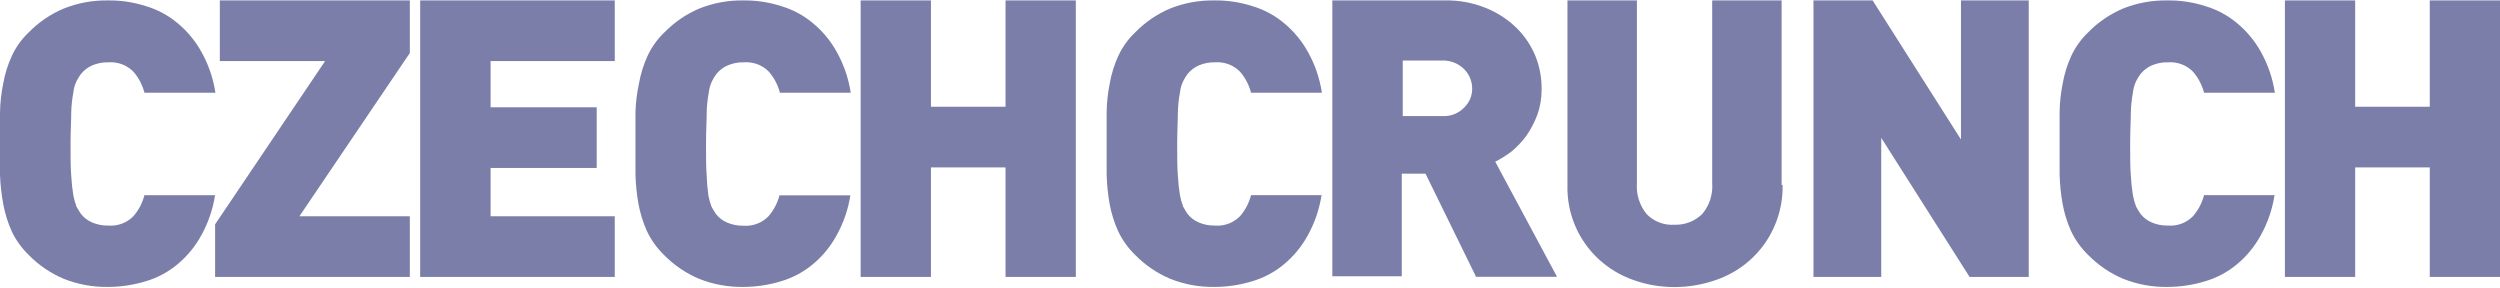 <svg width="113" height="13" viewBox="0 0 113 13" fill="none" xmlns="http://www.w3.org/2000/svg">
<g clip-path="url(#clip0_14996_17840)">
<path d="M9.724 8.803C9.626 9.448 9.414 10.071 9.097 10.641C8.825 11.137 8.463 11.578 8.029 11.94C7.608 12.293 7.119 12.556 6.592 12.712C6.036 12.882 5.459 12.969 4.878 12.969C4.192 12.98 3.512 12.854 2.875 12.599C2.287 12.35 1.753 11.988 1.306 11.532C0.987 11.225 0.726 10.864 0.534 10.465C0.353 10.065 0.223 9.643 0.144 9.211C0.064 8.778 0.016 8.339 0 7.899C0 7.429 0 6.964 0 6.494C0 6.023 0 5.546 0 5.095C0.008 4.654 0.056 4.215 0.144 3.783C0.22 3.35 0.351 2.928 0.534 2.528C0.721 2.125 0.983 1.761 1.306 1.456C1.753 1 2.287 0.637 2.875 0.389C3.512 0.134 4.192 0.008 4.878 0.019C5.459 0.011 6.038 0.098 6.592 0.276C7.119 0.432 7.608 0.695 8.029 1.048C8.468 1.411 8.834 1.854 9.109 2.353C9.426 2.923 9.639 3.546 9.737 4.191H6.529C6.438 3.839 6.266 3.512 6.027 3.237C5.88 3.089 5.703 2.975 5.508 2.903C5.313 2.83 5.104 2.801 4.897 2.817C4.642 2.811 4.389 2.86 4.156 2.961C3.96 3.049 3.788 3.183 3.654 3.35C3.58 3.451 3.514 3.558 3.459 3.67C3.381 3.832 3.332 4.006 3.315 4.185C3.259 4.477 3.228 4.773 3.22 5.07C3.22 5.44 3.189 5.91 3.189 6.506C3.189 7.102 3.189 7.573 3.22 7.943C3.236 8.24 3.267 8.535 3.315 8.828C3.348 9.003 3.396 9.175 3.459 9.342C3.522 9.455 3.591 9.568 3.654 9.662C3.785 9.833 3.958 9.967 4.156 10.051C4.389 10.153 4.642 10.202 4.897 10.196C5.104 10.212 5.313 10.183 5.508 10.11C5.703 10.038 5.88 9.923 6.027 9.775C6.266 9.501 6.438 9.174 6.529 8.822H9.731L9.724 8.803Z" fill="#7B7EA9"/>
<path d="M9.723 12.517V10.139L14.695 2.76H9.936V0.019H18.524V2.397L13.533 9.775H18.524V12.517H9.723Z" fill="#7B7EA9"/>
<path d="M18.992 12.498V0.019H27.787V2.76H22.175V4.85H26.971V7.592H22.175V9.775H27.787V12.517H18.992V12.498Z" fill="#7B7EA9"/>
<path d="M38.441 8.803C38.343 9.448 38.13 10.07 37.813 10.641C37.542 11.137 37.18 11.578 36.746 11.94C36.324 12.293 35.835 12.555 35.308 12.711C34.753 12.882 34.175 12.968 33.594 12.969C32.909 12.979 32.228 12.854 31.592 12.599C31.003 12.35 30.47 11.988 30.022 11.532C29.7 11.222 29.436 10.856 29.244 10.453C29.063 10.052 28.933 9.63 28.855 9.198C28.777 8.756 28.733 8.31 28.723 7.861C28.723 7.391 28.723 6.927 28.723 6.456C28.723 5.985 28.723 5.502 28.723 5.051C28.738 4.624 28.79 4.2 28.88 3.783C28.955 3.35 29.086 2.928 29.269 2.528C29.457 2.122 29.721 1.756 30.047 1.449C30.495 0.993 31.028 0.631 31.617 0.382C32.246 0.133 32.917 0.009 33.594 0.019C34.176 0.011 34.755 0.098 35.308 0.276C35.835 0.432 36.324 0.695 36.746 1.048C37.184 1.411 37.55 1.854 37.825 2.353C38.143 2.923 38.355 3.546 38.453 4.191H35.252C35.16 3.838 34.989 3.512 34.749 3.237C34.603 3.089 34.426 2.975 34.231 2.902C34.036 2.83 33.827 2.801 33.619 2.817C33.365 2.81 33.112 2.86 32.879 2.961C32.682 3.049 32.51 3.182 32.376 3.35C32.302 3.451 32.237 3.558 32.182 3.67C32.104 3.832 32.055 4.006 32.037 4.185C31.982 4.477 31.951 4.772 31.943 5.069C31.943 5.44 31.912 5.91 31.912 6.506C31.912 7.102 31.912 7.573 31.943 7.943C31.952 8.241 31.977 8.539 32.019 8.834C32.051 9.009 32.1 9.181 32.163 9.348C32.226 9.461 32.295 9.574 32.358 9.668C32.489 9.839 32.662 9.973 32.86 10.057C33.093 10.159 33.346 10.208 33.6 10.202C33.808 10.218 34.017 10.189 34.212 10.116C34.407 10.044 34.584 9.929 34.73 9.781C34.97 9.507 35.142 9.18 35.233 8.828H38.434L38.441 8.803Z" fill="#7B7EA9"/>
<path d="M45.45 12.517V7.567H42.079V12.517H38.902V0.019H42.079V4.825H45.45V0.019H48.627V12.517H45.45Z" fill="#7B7EA9"/>
<path d="M59.737 8.803C59.639 9.448 59.427 10.07 59.11 10.641C58.839 11.137 58.477 11.578 58.042 11.94C57.621 12.293 57.132 12.556 56.605 12.711C56.05 12.882 55.472 12.969 54.891 12.969C54.206 12.98 53.525 12.854 52.889 12.599C52.3 12.35 51.766 11.988 51.319 11.532C50.997 11.222 50.733 10.856 50.541 10.453C50.36 10.052 50.23 9.63 50.151 9.198C50.074 8.756 50.03 8.31 50.02 7.862C50.02 7.391 50.02 6.927 50.02 6.456C50.02 5.985 50.02 5.502 50.02 5.051C50.028 4.625 50.074 4.201 50.158 3.783C50.233 3.35 50.364 2.928 50.547 2.528C50.735 2.122 50.999 1.756 51.325 1.449C51.773 0.993 52.306 0.631 52.895 0.383C53.529 0.13 54.208 0.007 54.891 0.019C55.472 0.011 56.051 0.098 56.605 0.276C57.132 0.432 57.621 0.695 58.042 1.048C58.481 1.411 58.847 1.854 59.122 2.353C59.44 2.923 59.652 3.546 59.75 4.191H56.548C56.457 3.838 56.285 3.512 56.046 3.237C55.9 3.089 55.723 2.975 55.528 2.902C55.333 2.83 55.124 2.801 54.916 2.817C54.662 2.81 54.409 2.86 54.175 2.961C53.979 3.049 53.807 3.183 53.673 3.35C53.599 3.451 53.534 3.558 53.479 3.67C53.401 3.832 53.352 4.006 53.334 4.185C53.279 4.477 53.247 4.772 53.24 5.069C53.24 5.44 53.209 5.91 53.209 6.506C53.209 7.102 53.209 7.573 53.24 7.943C53.255 8.239 53.287 8.535 53.334 8.828C53.367 9.003 53.416 9.175 53.479 9.342C53.541 9.455 53.61 9.568 53.673 9.662C53.804 9.833 53.977 9.967 54.175 10.051C54.409 10.153 54.662 10.202 54.916 10.195C55.124 10.212 55.333 10.183 55.528 10.11C55.723 10.037 55.9 9.923 56.046 9.775C56.285 9.501 56.457 9.174 56.548 8.821H59.75L59.737 8.803ZM66.706 12.486L64.433 7.849H63.36V12.486H60.221V0.019H65.287C65.932 0.002 66.573 0.12 67.17 0.364C67.689 0.572 68.16 0.881 68.558 1.273C68.919 1.632 69.205 2.058 69.399 2.528C69.59 3.005 69.686 3.514 69.681 4.028C69.685 4.423 69.619 4.816 69.487 5.189C69.363 5.521 69.198 5.837 68.997 6.13C68.805 6.392 68.582 6.63 68.332 6.839C68.097 7.018 67.847 7.175 67.585 7.309L70.378 12.511H66.693L66.706 12.486ZM66.543 4.009C66.543 3.681 66.415 3.365 66.185 3.131C66.054 2.999 65.897 2.896 65.724 2.828C65.551 2.76 65.366 2.729 65.18 2.735H63.404V5.245H65.187C65.373 5.258 65.56 5.229 65.734 5.161C65.907 5.093 66.064 4.986 66.191 4.85C66.303 4.74 66.392 4.61 66.452 4.465C66.513 4.321 66.543 4.166 66.543 4.009ZM80.573 8.357C80.594 9.297 80.315 10.22 79.777 10.991C79.239 11.763 78.469 12.343 77.579 12.649C76.974 12.864 76.337 12.974 75.696 12.975C75.053 12.978 74.416 12.868 73.812 12.649C73.243 12.448 72.719 12.134 72.274 11.726C71.808 11.3 71.44 10.779 71.194 10.197C70.948 9.616 70.831 8.988 70.849 8.357V0.019H73.988V8.282C73.951 8.785 74.108 9.284 74.427 9.675C74.589 9.842 74.785 9.972 75.002 10.055C75.219 10.139 75.451 10.174 75.683 10.158C75.914 10.167 76.145 10.129 76.361 10.046C76.577 9.963 76.773 9.837 76.939 9.675C77.267 9.288 77.429 8.788 77.391 8.282V0.019H80.529V8.363L80.573 8.357Z" fill="#7B7EA9"/>
<path d="M89.025 12.517L85.032 6.23V12.517H81.969V0.019H84.643L88.636 6.305V0.019H91.699V12.517H89.025Z" fill="#7B7EA9"/>
<path d="M102.812 8.803C102.714 9.448 102.501 10.07 102.184 10.641C101.913 11.137 101.551 11.578 101.117 11.94C100.696 12.293 100.206 12.555 99.679 12.711C99.124 12.882 98.546 12.968 97.965 12.969C97.28 12.98 96.599 12.854 95.963 12.599C95.374 12.35 94.841 11.988 94.393 11.532C94.071 11.222 93.807 10.856 93.615 10.453C93.434 10.052 93.304 9.63 93.226 9.198C93.148 8.756 93.104 8.31 93.094 7.861C93.094 7.391 93.094 6.927 93.094 6.456C93.094 5.985 93.094 5.502 93.094 5.051C93.102 4.625 93.149 4.201 93.232 3.783C93.308 3.35 93.438 2.928 93.621 2.528C93.81 2.122 94.074 1.756 94.4 1.449C94.847 0.993 95.38 0.631 95.969 0.383C96.604 0.13 97.282 0.007 97.965 0.019C98.547 0.011 99.126 0.098 99.679 0.276C100.206 0.432 100.696 0.695 101.117 1.048C101.555 1.411 101.922 1.854 102.197 2.353C102.514 2.923 102.726 3.546 102.824 4.191H99.623C99.531 3.838 99.36 3.512 99.12 3.237C98.974 3.089 98.797 2.975 98.602 2.902C98.407 2.83 98.198 2.801 97.99 2.817C97.736 2.81 97.483 2.86 97.25 2.961C97.054 3.049 96.882 3.183 96.747 3.35C96.673 3.451 96.608 3.558 96.553 3.67C96.475 3.832 96.426 4.006 96.408 4.185C96.353 4.477 96.322 4.772 96.314 5.069C96.314 5.44 96.283 5.91 96.283 6.506C96.283 7.102 96.283 7.573 96.314 7.943C96.33 8.239 96.361 8.535 96.408 8.828C96.442 9.003 96.49 9.175 96.553 9.342C96.616 9.455 96.685 9.568 96.747 9.662C96.879 9.833 97.052 9.967 97.25 10.051C97.483 10.153 97.736 10.202 97.99 10.195C98.198 10.212 98.407 10.183 98.602 10.11C98.797 10.037 98.974 9.923 99.12 9.775C99.36 9.501 99.531 9.174 99.623 8.821H102.824L102.812 8.803Z" fill="#7B7EA9"/>
<path d="M109.825 12.517V7.567H106.454V12.517H103.277V0.019H106.454V4.825H109.825V0.019H113.002V12.517H109.825Z" fill="#7B7EA9"/>
</g>
<defs>
<clipPath id="clip0_14996_17840">
<rect width="113" height="13" fill="white"/>
</clipPath>
</defs>
</svg>
